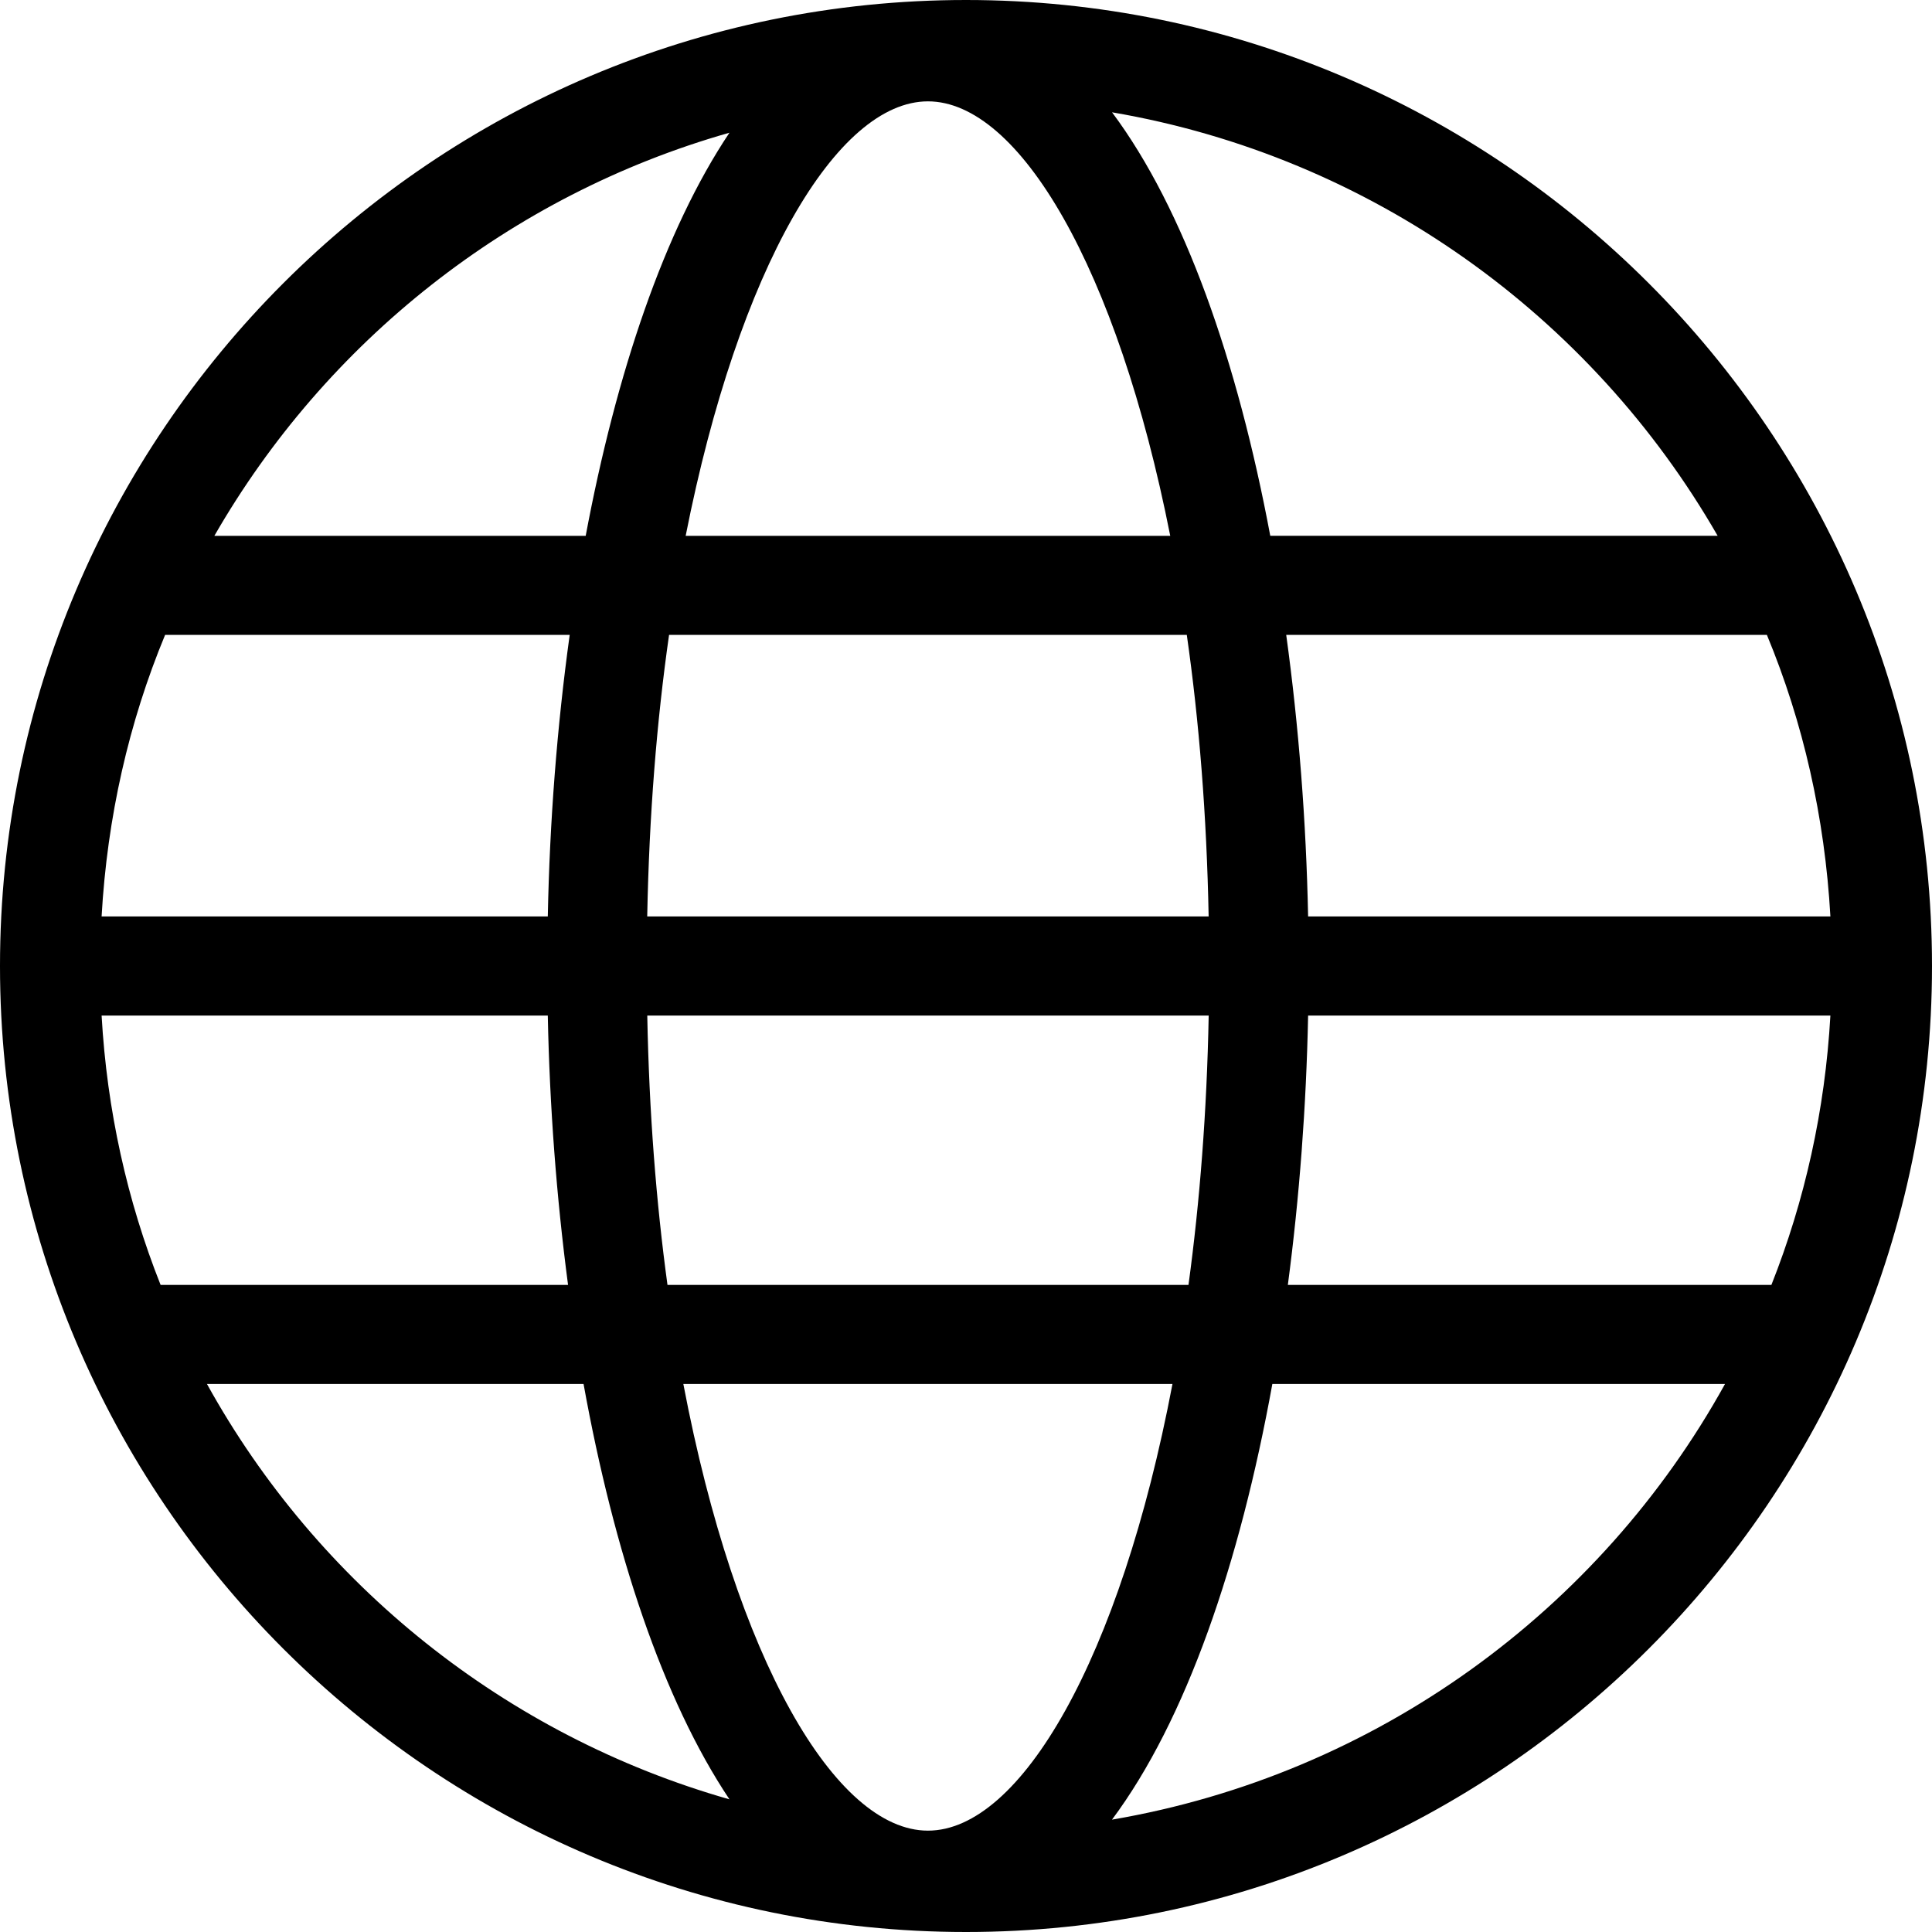 <?xml version="1.0" encoding="iso-8859-1"?>
<!-- Generator: Adobe Illustrator 16.0.0, SVG Export Plug-In . SVG Version: 6.00 Build 0)  -->
<!DOCTYPE svg PUBLIC "-//W3C//DTD SVG 1.1//EN" "http://www.w3.org/Graphics/SVG/1.1/DTD/svg11.dtd">
<svg version="1.1" id="Layer_1" xmlns="http://www.w3.org/2000/svg" xmlns:xlink="http://www.w3.org/1999/xlink" x="0px" y="0px"
	 width="39px" height="39px" viewBox="0 0 39 39" style="enable-background:new 0 0 39 39;" xml:space="preserve">
<path d="M19.5,0C8.748,0,0,8.748,0,19.5S8.748,39,19.5,39S39,30.252,39,19.5S30.252,0,19.5,0z M18.732,36.954
	c-1.867,0-3.881-3.461-4.938-9.017h9.874C22.612,33.493,20.6,36.954,18.732,36.954z M13.474,25.938
	c-0.229-1.673-0.371-3.494-0.408-5.438h11.333c-0.037,1.943-0.18,3.765-0.408,5.438H13.474z M2.051,20.5h9.007
	c0.037,1.83,0.175,3.668,0.409,5.438H3.242C2.567,24.238,2.159,22.41,2.051,20.5z M18.732,2.046c1.839,0,3.821,3.357,4.891,8.771
	h-9.782C14.91,5.403,16.893,2.046,18.732,2.046z M23.957,12.816c0.249,1.738,0.402,3.646,0.441,5.684H13.065
	c0.039-2.038,0.192-3.945,0.441-5.684H23.957z M11.058,18.5H2.051c0.113-2.001,0.549-3.917,1.282-5.684H11.5
	C11.245,14.662,11.096,16.585,11.058,18.5z M26.406,20.5h10.543c-0.108,1.91-0.517,3.738-1.191,5.438h-9.761
	C26.231,24.168,26.369,22.33,26.406,20.5z M26.406,18.5c-0.039-1.915-0.188-3.838-0.442-5.684h9.703
	c0.733,1.767,1.169,3.683,1.282,5.684H26.406z M34.673,10.816h-9.031c-0.659-3.518-1.733-6.594-3.194-8.549
	C27.678,3.161,32.119,6.373,34.673,10.816z M14.725,2.679c-1.313,1.962-2.287,4.859-2.902,8.138H4.327
	C6.578,6.9,10.292,3.939,14.725,2.679z M4.178,27.938h7.602c0.611,3.379,1.6,6.373,2.945,8.384
	C10.198,35.033,6.412,31.978,4.178,27.938z M22.447,36.732c1.494-2.001,2.582-5.176,3.237-8.795h9.138
	C32.294,32.511,27.776,35.822,22.447,36.732z"/>
<g>
</g>
<g>
</g>
<g>
</g>
<g>
</g>
<g>
</g>
<g>
</g>
<g>
</g>
<g>
</g>
<g>
</g>
<g>
</g>
<g>
</g>
<g>
</g>
<g>
</g>
<g>
</g>
<g>
</g>
</svg>
